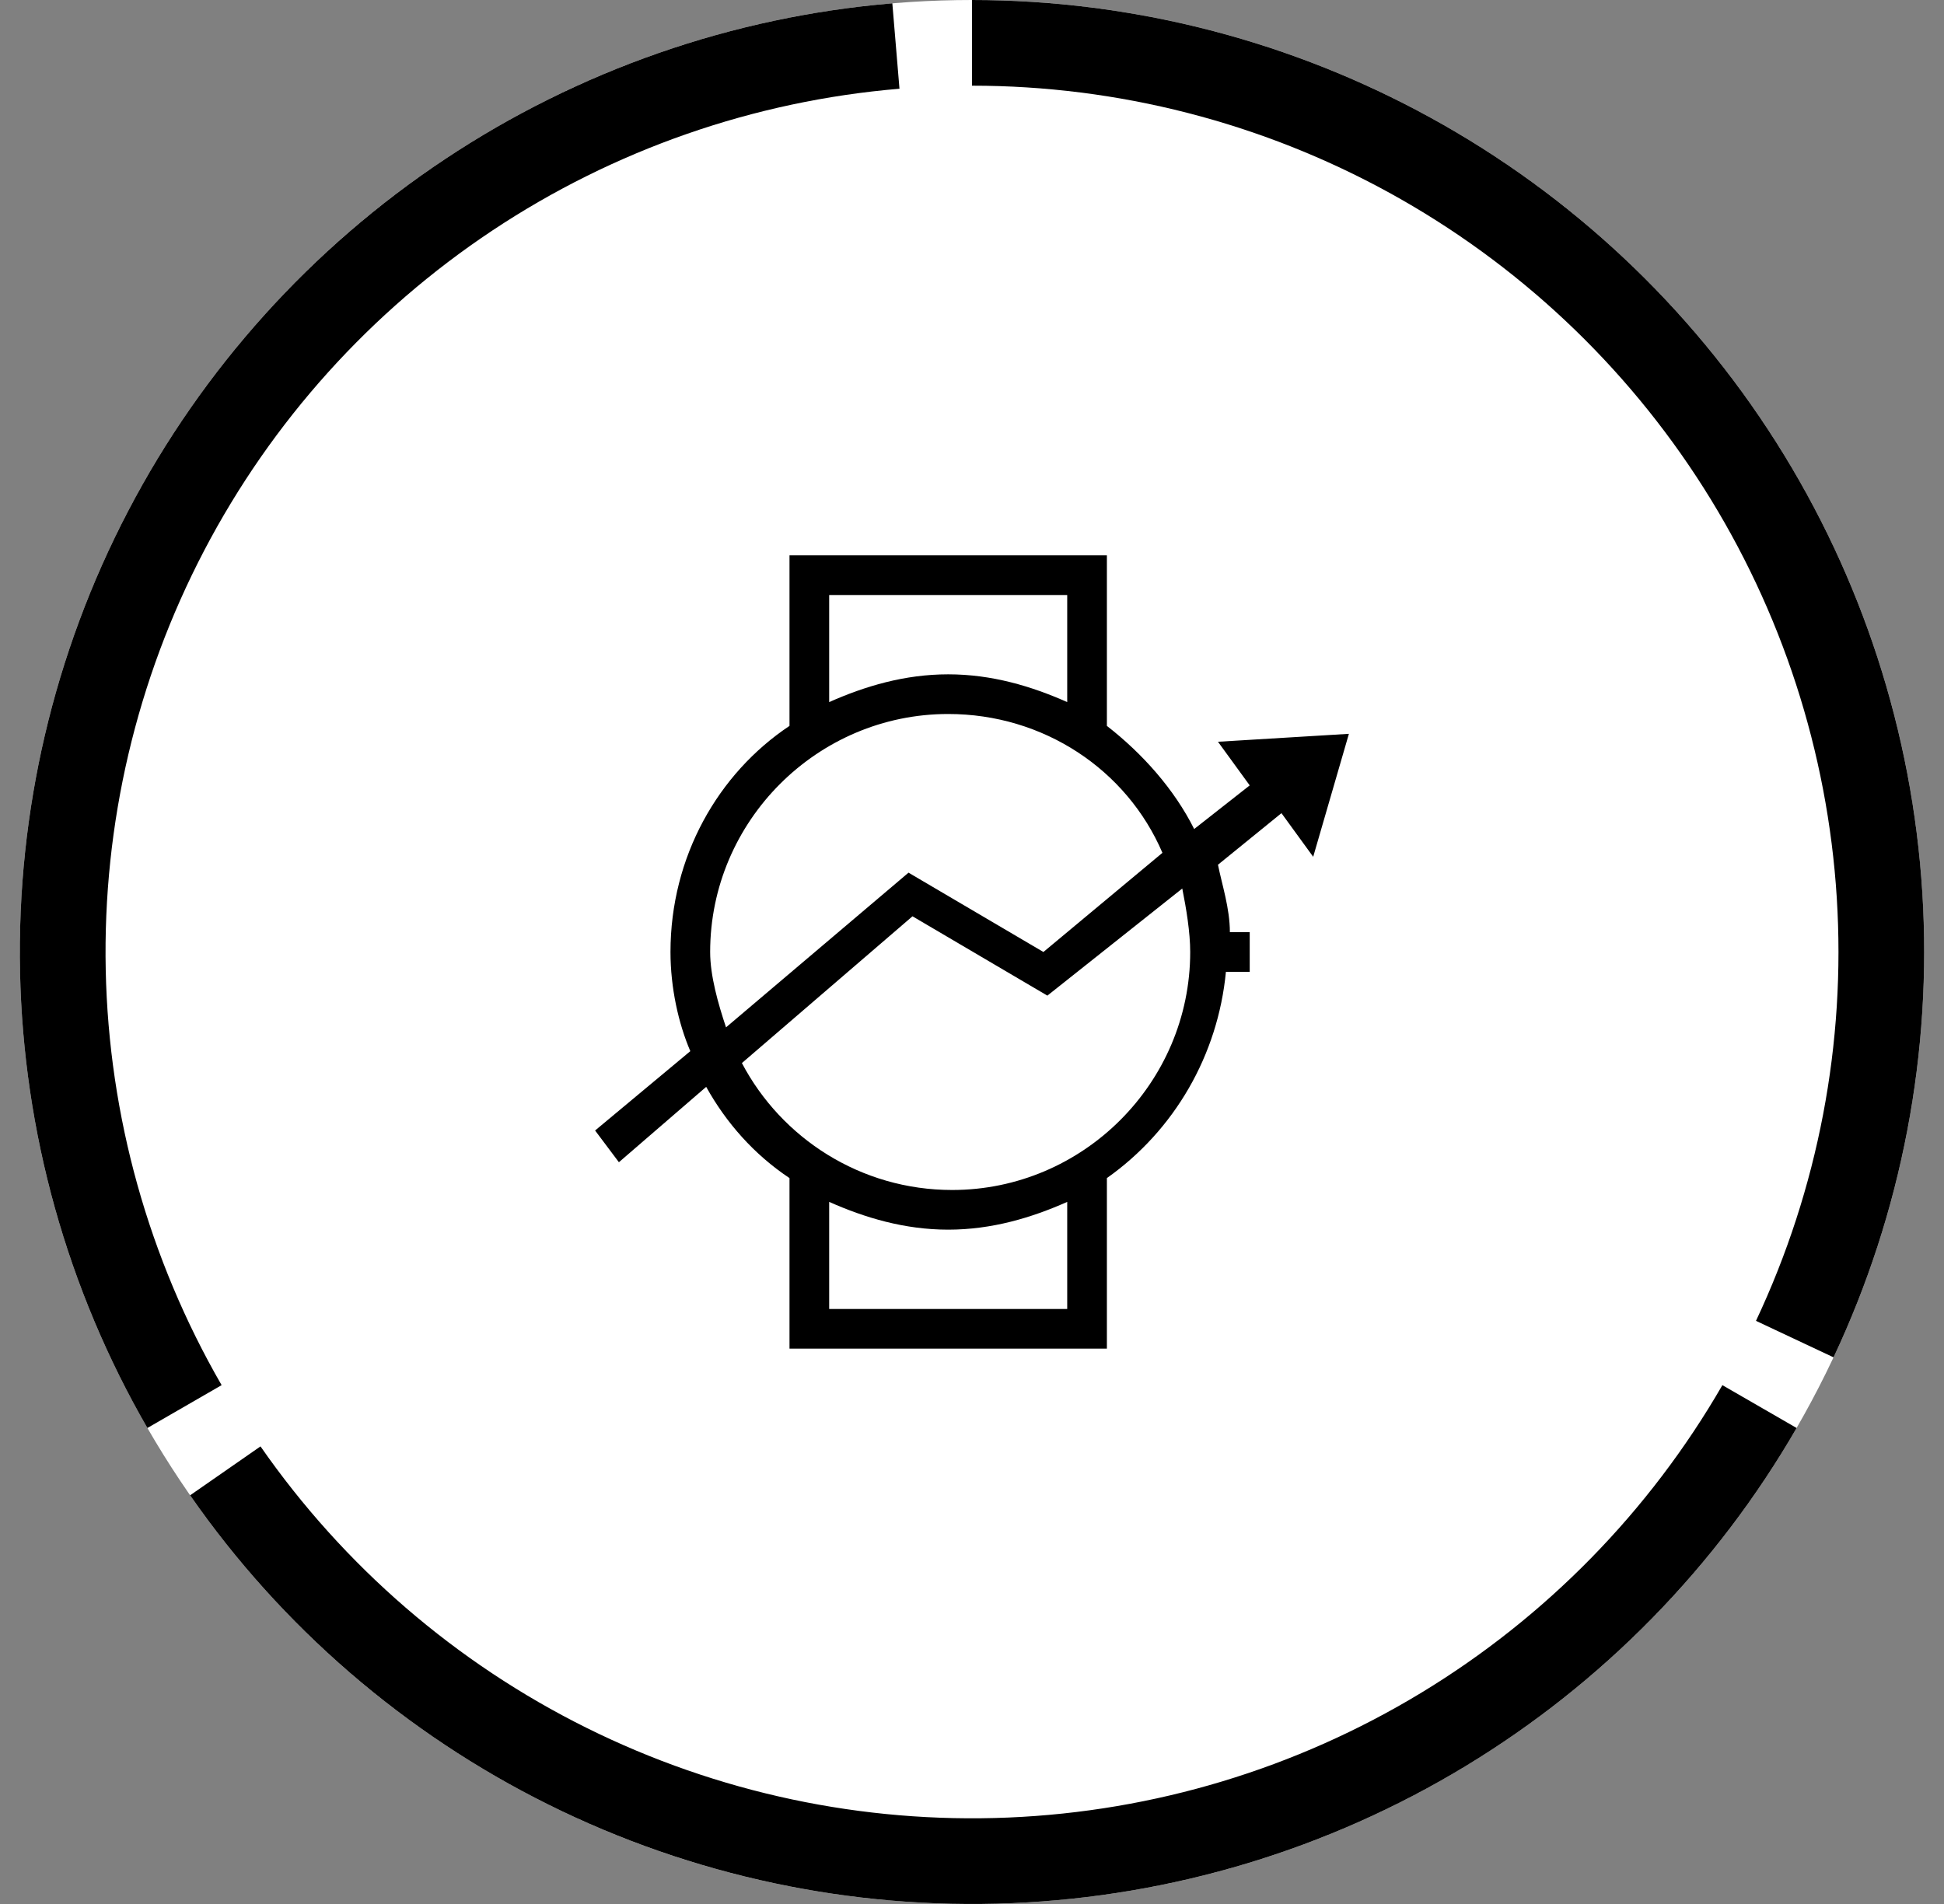 <svg width="49" height="48" viewBox="0 0 49 48" fill="none" xmlns="http://www.w3.org/2000/svg">
<rect x="0" y="0" width="49" height="48" fill="#808080" stroke="none"/>
<circle cx="24.5" cy="24" r="24" fill="white"/>
<path d="M24.5 0C28.543 4.82068e-08 32.52 1.021 36.062 2.969C39.605 4.916 42.598 7.727 44.764 11.14C46.93 14.553 48.199 18.459 48.453 22.493C48.706 26.528 47.937 30.561 46.216 34.219L44.261 33.299C45.828 29.97 46.528 26.3 46.297 22.629C46.066 18.957 44.911 15.404 42.94 12.297C40.969 9.191 38.245 6.634 35.022 4.861C31.798 3.089 28.179 2.16 24.5 2.16L24.5 0Z" fill="black"/>
<path d="M45.285 36C43.263 39.501 40.391 42.435 36.933 44.529C33.475 46.623 29.544 47.81 25.505 47.979C21.466 48.148 17.45 47.294 13.829 45.497C10.208 43.7 7.1 41.017 4.792 37.697L6.566 36.464C8.666 39.485 11.494 41.927 14.789 43.562C18.084 45.198 21.739 45.975 25.415 45.821C29.09 45.667 32.667 44.587 35.814 42.681C38.96 40.776 41.575 38.106 43.414 34.92L45.285 36Z" fill="black"/>
<path d="M3.715 36C1.694 32.499 0.59 28.544 0.505 24.503C0.421 20.461 1.358 16.463 3.231 12.881C5.104 9.298 7.852 6.247 11.219 4.01C14.586 1.773 18.463 0.422 22.492 0.084L22.672 2.237C19.007 2.544 15.478 3.773 12.414 5.809C9.35 7.845 6.85 10.621 5.145 13.882C3.441 17.142 2.588 20.779 2.665 24.457C2.742 28.135 3.747 31.734 5.586 34.92L3.715 36Z" fill="black"/>
<path d="M30.7 18.7L31.5 19.8L30.1 20.9C29.6 19.9 28.8 19 27.9 18.3V14H19.9V18.3C18.1 19.5 16.9 21.6 16.9 24C16.9 24.9 17.1 25.8 17.4 26.5L15 28.5L15.6 29.3L17.8 27.4C18.3 28.3 19 29.1 19.9 29.7V34H27.9V29.7C29.6 28.5 30.7 26.6 30.9 24.5H31.5V23.5H31C31 22.9 30.8 22.3 30.7 21.8L32.3 20.5L33.1 21.6L34 18.5L30.7 18.7ZM20.9 15H26.9V17.7C26 17.3 25 17 23.9 17C22.8 17 21.8 17.3 20.9 17.7V15ZM17.9 24C17.9 20.7 20.6 18 23.9 18C26.3 18 28.4 19.4 29.3 21.5L26.3 24L22.9 22L18.3 25.9C18.1 25.3 17.9 24.6 17.9 24ZM26.9 33H20.9V30.3C21.8 30.7 22.8 31 23.9 31C25 31 26 30.7 26.9 30.3V33ZM30 24C30 27.3 27.3 30 24 30C21.7 30 19.7 28.7 18.7 26.8L23 23.1L26.4 25.1L29.8 22.4C29.9 22.9 30 23.5 30 24Z" fill="black"/>
</svg>

